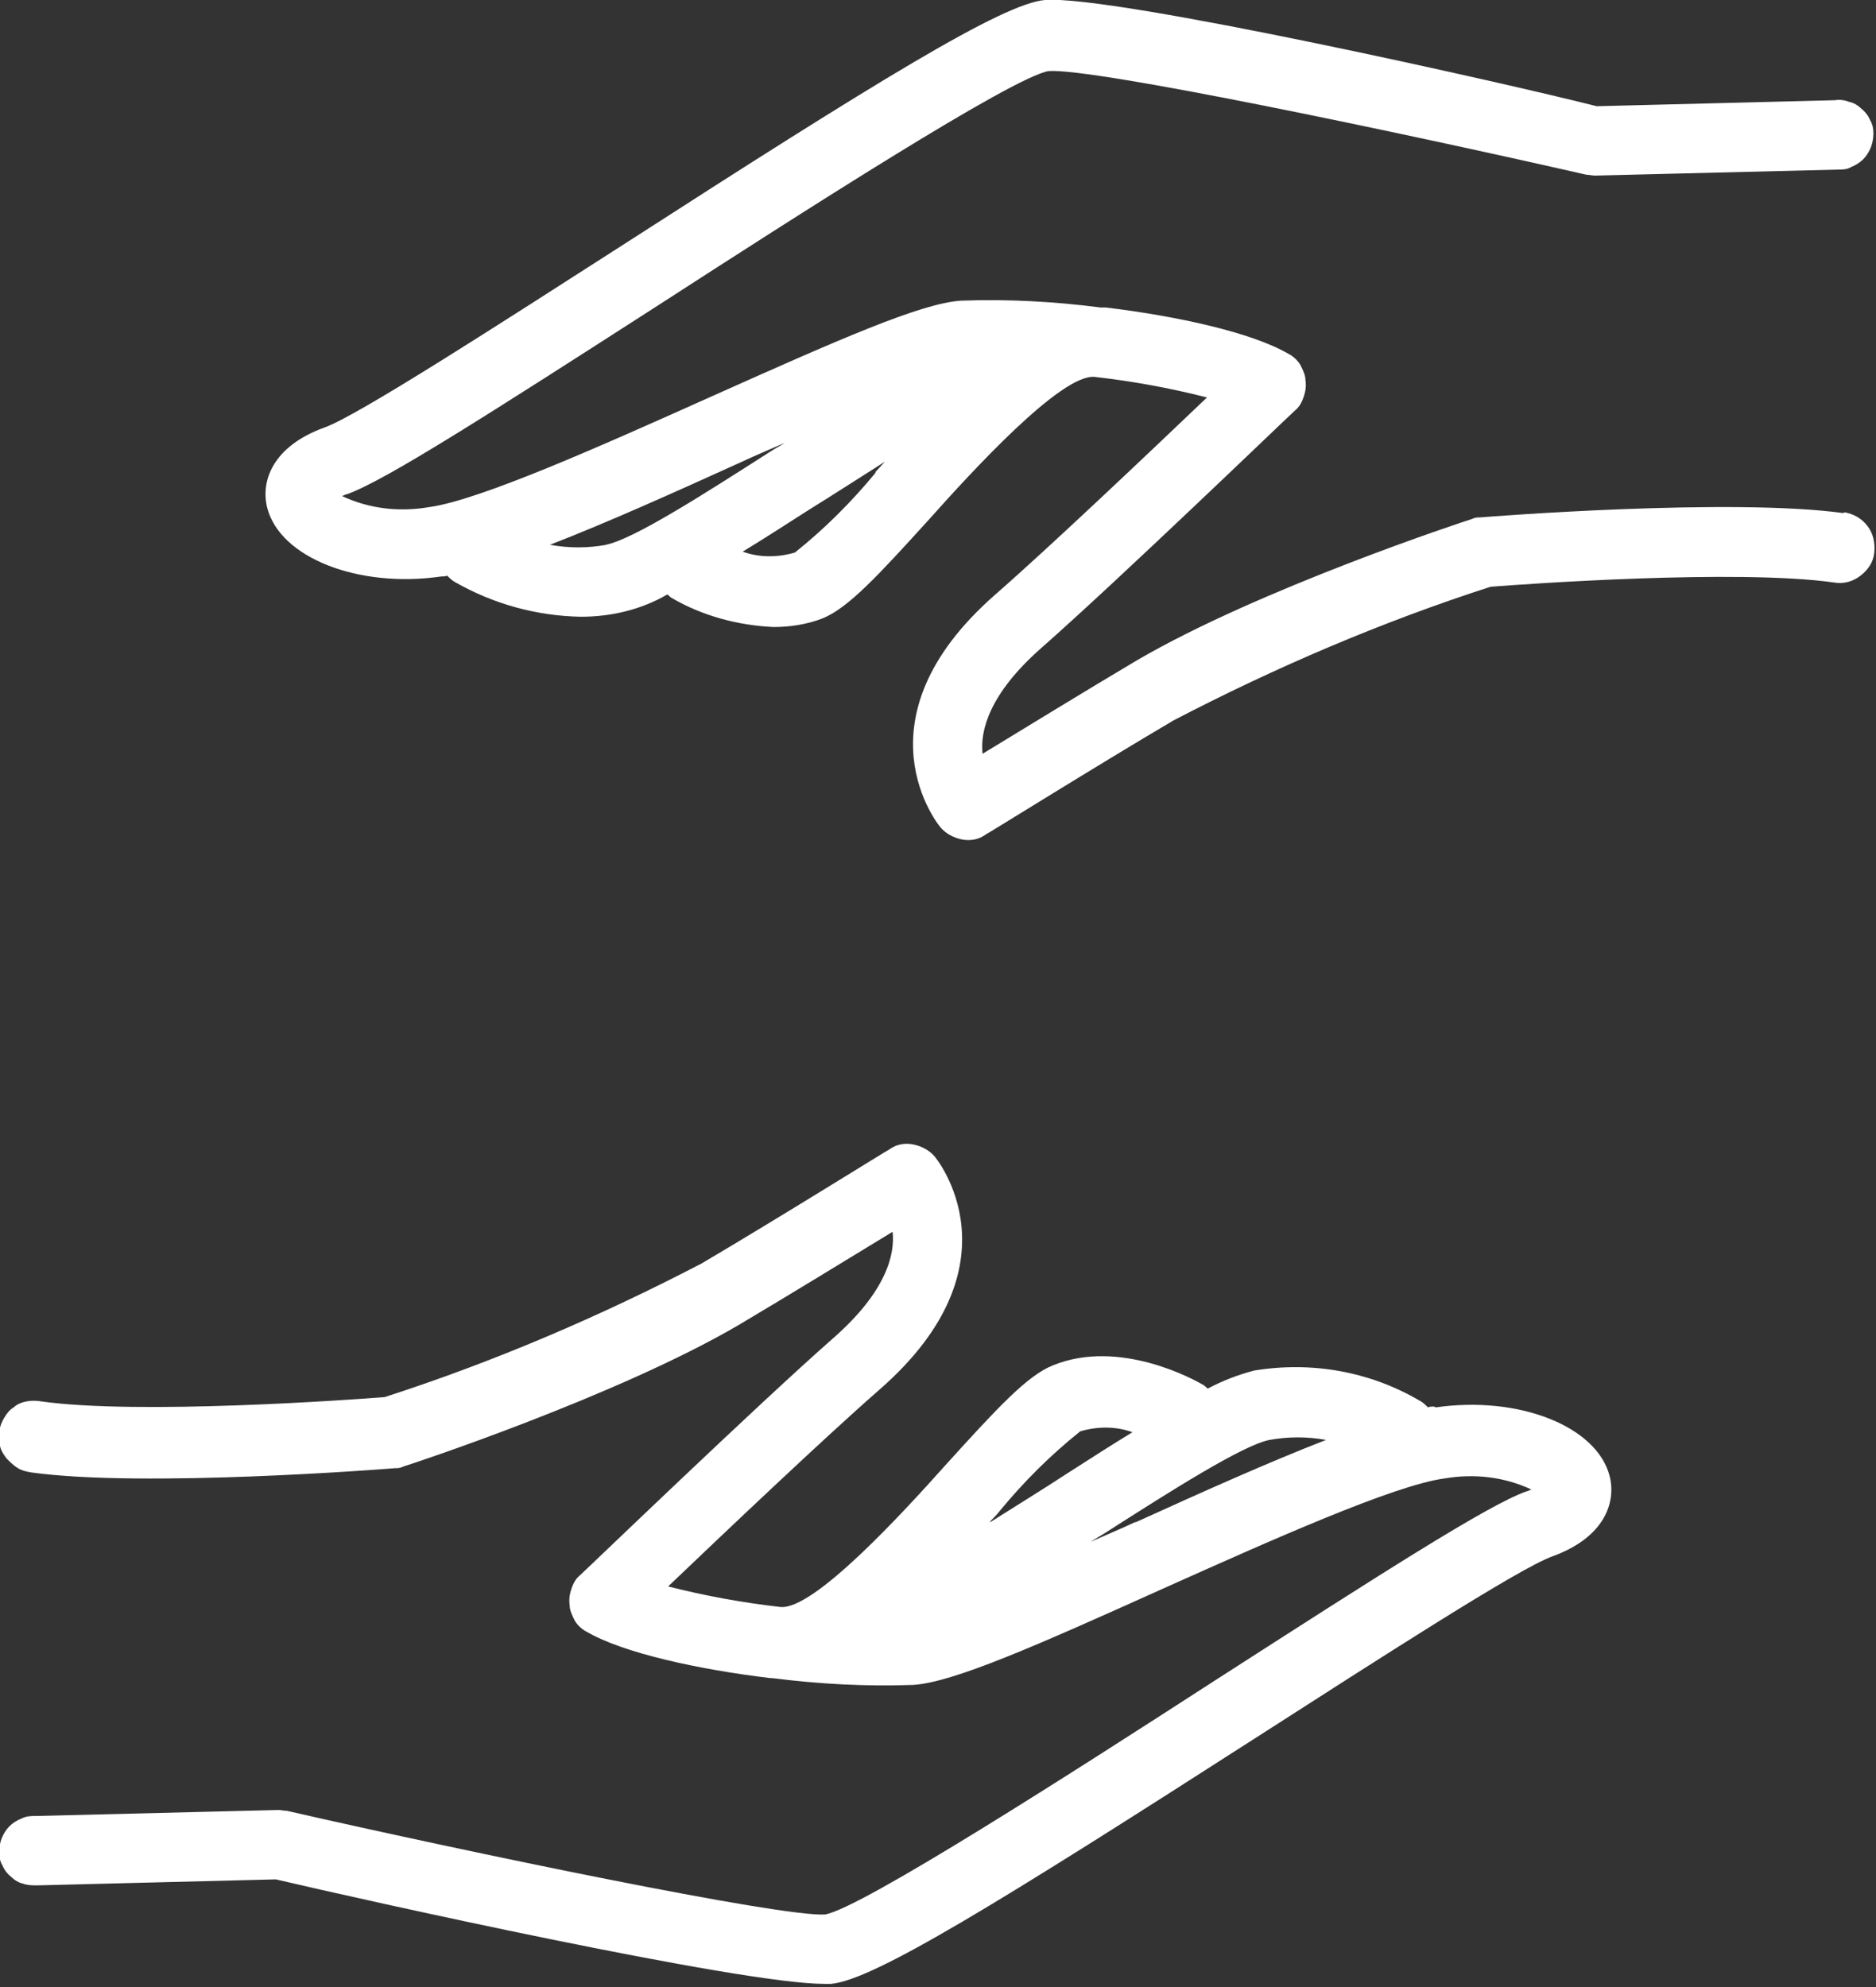 <?xml version="1.0" encoding="UTF-8"?>
<svg xmlns="http://www.w3.org/2000/svg" id="Calque_1" version="1.1" viewBox="0 0 219 232">
  <rect x="0" y="0" width="219" height="232" fill="#333333" stroke="none"/>
  <defs>
    <style>
      .st0 {
        fill: #fff;
      }
    </style>
  </defs>
  <path class="st0" d="M215.2,59.9c-13.1-1.8-41.2.4-42.4.5-.3,0-.6,0-1,.2-1,.3-24.9,8.2-39.1,16.5-5.9,3.5-13.4,8.1-18,10.9-.3-2.7.8-7,6.8-12.3,9.1-8,28.8-27,29.7-27.8.5-.4.8-1,1-1.6.2-.6.3-1.2.2-1.9,0-.6-.3-1.2-.6-1.8-.3-.5-.8-1-1.4-1.3-4.3-2.5-13-4.4-21.3-5.4,0,0-.1,0-.2,0-.1,0-.3,0-.4,0-5.4-.7-10.8-1-16.3-.8-4.7.3-14.2,4.5-29.4,11.3-12.5,5.6-26.8,12-32.7,12.8-3.5.6-7,.2-10.2-1.3.2,0,.4-.2.6-.2,4.5-1.6,16.8-9.5,36.4-22.1,16.4-10.6,41.3-26.6,45.5-27.3,5.2-.4,41.3,7.2,62.8,12.1.3,0,.7.1,1,.1l28.3-.7c.6,0,1.1,0,1.6-.3.5-.2,1-.5,1.4-.9.4-.4.7-.9.9-1.4.2-.5.3-1.1.3-1.6,0-.6-.1-1.1-.4-1.6-.2-.5-.6-1-1-1.3-.4-.4-.9-.7-1.4-.8-.5-.2-1.1-.3-1.7-.2l-27.8.7C176.2,9.8,130-.6,122,0c-4.9.4-19.5,9.4-49.3,28.6-14.5,9.3-30.9,19.9-34.8,21.3-6.1,2.2-7.5,6.3-6.7,9.4,1.5,5.8,10.6,9.4,20.3,8,.2,0,.5,0,.7-.1.3.3.6.6,1,.8,4.4,2.5,9.4,3.9,14.6,4,3.5,0,7-.8,10.1-2.6.2.1.3.3.5.4,3.6,2.1,7.7,3.2,11.9,3.4,1.9,0,3.9-.3,5.7-1,3-1.2,6.5-5,12.4-11.5,5-5.6,15.5-17.1,19.4-16.7,4.4.5,8.8,1.3,13.1,2.4-6.6,6.3-18.4,17.5-24.7,23-16.8,14.7-6.5,27.1-6.4,27.2.6.7,1.5,1.2,2.5,1.4,1,.2,2,0,2.8-.6.1,0,12.9-8,21.9-13.3,11.9-6.2,24.3-11.5,37-15.6,3.8-.3,28.7-2.1,40.1-.5,1.1.2,2.2-.1,3.1-.8.9-.7,1.5-1.6,1.6-2.7.1-1.1-.1-2.2-.8-3.1-.7-.9-1.6-1.4-2.7-1.6ZM70.8,63.6c-2.2.4-4.4.4-6.6,0,6.7-2.6,14.5-6.1,22.2-9.6,1.7-.8,3.4-1.5,5.2-2.3-.6.4-1.2.7-1.8,1.1-7.5,4.8-15.9,10.2-19.1,10.8h0ZM102.2,55.2c-2.8,3.4-5.9,6.5-9.4,9.3-2,.6-4.2.6-6.1-.1,2.3-1.4,4.8-3,7.6-4.8,2.9-1.8,6-3.8,9-5.7l-1.1,1.2ZM167.4,164.2c-.2,0-.5,0-.7.1-.3-.3-.6-.6-1-.8-5.8-3.4-12.6-4.6-19.3-3.5-1.9.5-3.7,1.2-5.4,2.1-.2-.1-.3-.3-.5-.4-1-.6-9.8-5.5-17.6-2.3-3,1.2-6.5,5-12.4,11.5-5,5.6-15.5,17.1-19.4,16.7-4.4-.5-8.8-1.3-13.1-2.4,6.6-6.3,18.4-17.5,24.7-23,16.8-14.7,6.5-27.1,6.4-27.2-.6-.7-1.5-1.2-2.5-1.4-1-.2-2,0-2.8.6-.1,0-12.9,8-21.9,13.3-11.9,6.2-24.3,11.5-37,15.6-3.8.3-28.7,2.1-40.1.5-.6-.1-1.1-.1-1.7,0-.5.1-1.1.3-1.5.7-.5.3-.8.7-1.1,1.2-.3.5-.5,1-.6,1.6,0,.6,0,1.1.1,1.7.1.5.4,1,.8,1.5.4.4.8.8,1.3,1.1.5.3,1,.4,1.6.5,13.1,1.8,41.2-.4,42.4-.5.3,0,.6,0,1-.2,1-.3,24.9-8.2,39.1-16.5,5.9-3.5,13.4-8.1,18-10.9.3,2.7-.8,7-6.8,12.3-9.1,8-28.8,27-29.7,27.8-.5.4-.8,1-1,1.6-.2.6-.3,1.2-.2,1.9,0,.6.3,1.2.6,1.8.3.5.8,1,1.4,1.3,4.3,2.5,13.1,4.4,21.4,5.4,0,0,0,0,0,0h.2c5.5.7,11,1,16.5.8,4.7-.3,14.2-4.5,29.3-11.3,12.5-5.6,26.8-12,32.7-12.8,3.5-.6,7-.2,10.2,1.3-.2,0-.4.2-.6.2-4.5,1.6-16.8,9.5-36.4,22.1-16.4,10.6-41.3,26.6-45.5,27.3-5.2.3-41.3-7.2-62.8-12.1-.3,0-.7-.1-1-.1l-28.3.7c-.6,0-1.1,0-1.7.3-.5.2-1,.5-1.4.9-.4.4-.7.9-.9,1.4-.2.5-.3,1.1-.3,1.6,0,.6.1,1.1.4,1.6.2.5.6,1,1,1.3.4.4.9.7,1.4.8.5.2,1.1.2,1.7.2l27.8-.7c10.2,2.4,54.2,12.2,64,12.2s.5,0,.8,0c4.9-.4,19.5-9.4,49.4-28.6,14.5-9.3,30.9-19.9,34.8-21.3,6.1-2.2,7.5-6.3,6.7-9.4-1.5-5.8-10.6-9.4-20.3-8h0ZM115.6,177.6c.4-.4.8-.8,1.1-1.2,2.8-3.4,5.9-6.5,9.4-9.3,2-.6,4.2-.6,6.1.1-2.3,1.4-4.8,3-7.6,4.8-2.9,1.9-6,3.8-9,5.7ZM132.5,177.7c-1.7.8-3.4,1.5-5.2,2.3l1.8-1.1c7.5-4.8,16-10.2,19.1-10.8,2.2-.4,4.4-.4,6.6,0-6.7,2.6-14.5,6.1-22.2,9.6h0Z"></path>
</svg>
